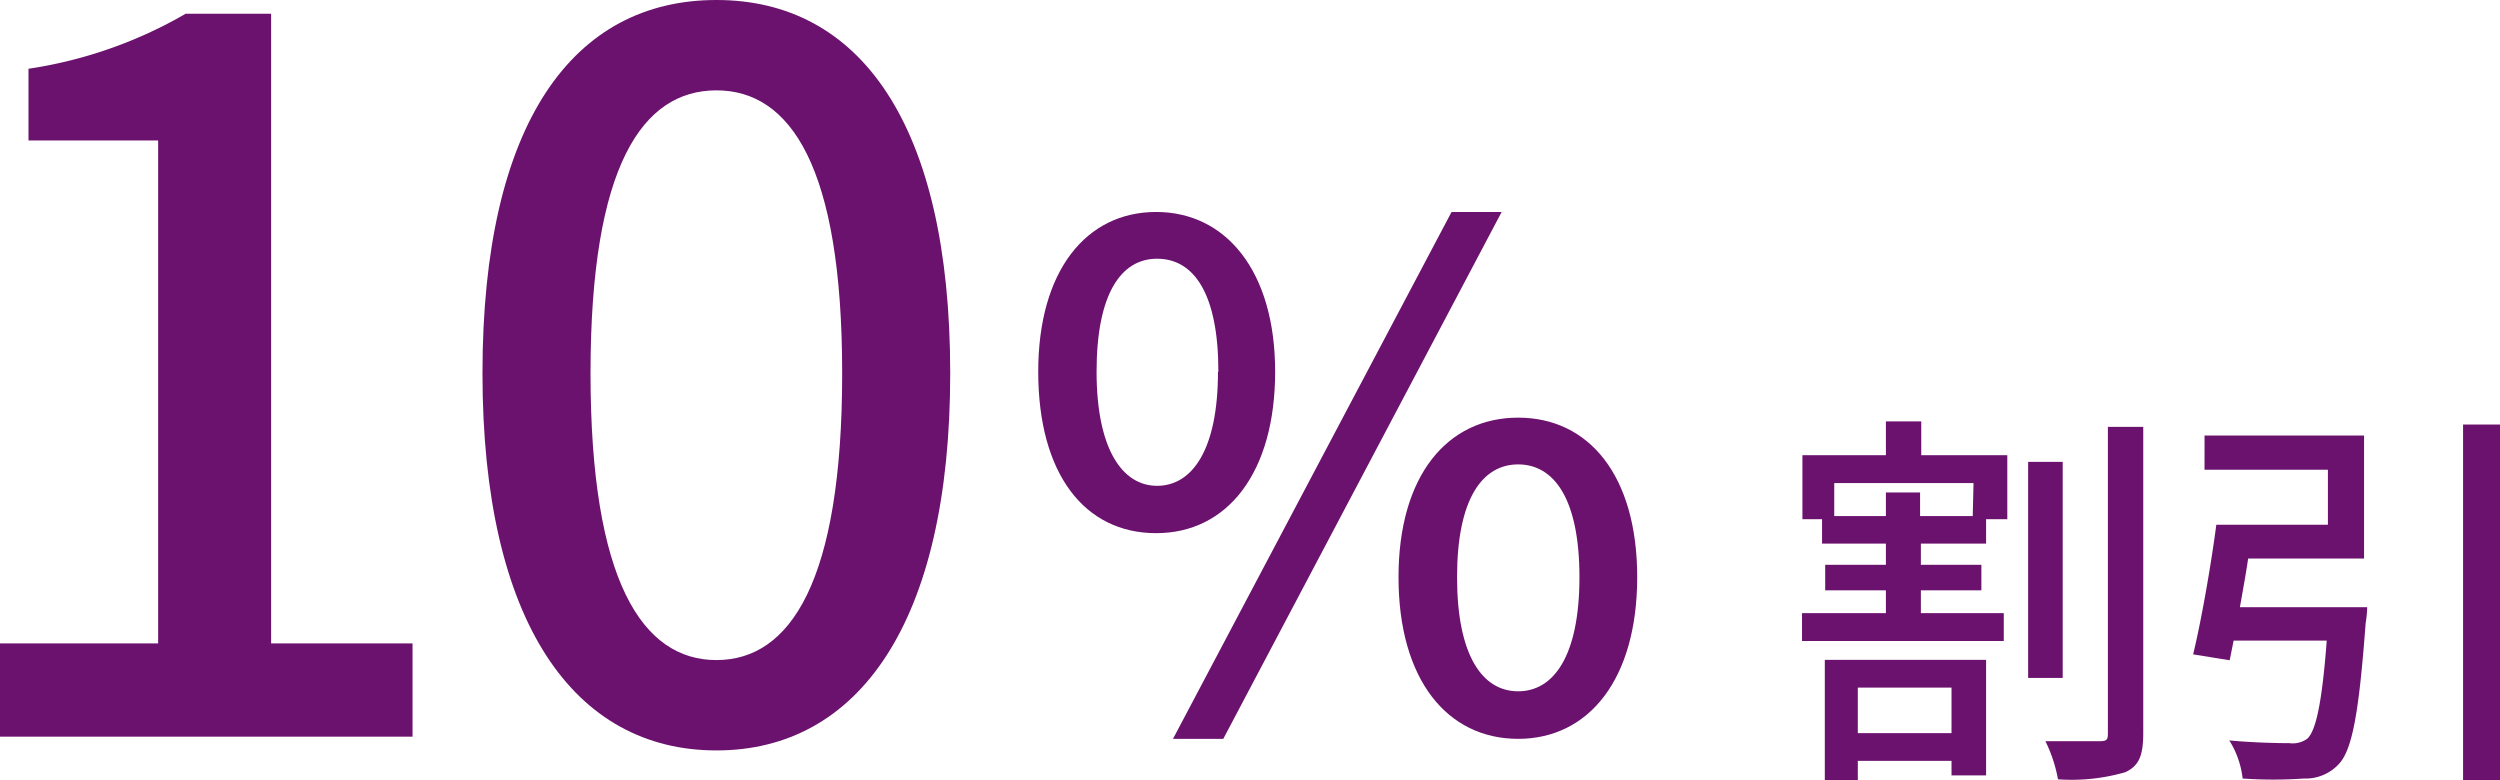 <svg id="レイヤー_1" data-name="レイヤー 1" xmlns="http://www.w3.org/2000/svg" viewBox="0 0 127.26 39.71"><defs><style>.cls-1{isolation:isolate;}.cls-2{fill:#6b126e;}</style></defs><g id="_10_割引" data-name=" 10 割引" class="cls-1"><g class="cls-1"><path class="cls-2" d="M0,32.75H8.05V7.15H1.45V3.5a22.61,22.61,0,0,0,8-2.8H13.8V32.75H21V37.5H0Z"/><path class="cls-2" d="M24.56,19C24.56,6.2,29.21,0,36.47,0s11.9,6.25,11.9,19-4.7,19.2-11.9,19.2S24.56,31.75,24.56,19Zm18.31,0c0-10.55-2.65-14.4-6.4-14.4S30.06,8.4,30.06,19,32.71,33.6,36.47,33.6,42.87,29.6,42.87,19Z"/><path class="cls-2" d="M52.85,18.92c0-5.15,2.45-8.13,6-8.13s6.06,3,6.06,8.13-2.42,8.22-6.06,8.22S52.85,24.13,52.85,18.92Zm9.17,0c0-4-1.26-5.75-3.12-5.75S55.82,15,55.82,18.92s1.3,5.81,3.08,5.81S62,22.91,62,18.92Zm11.87-8.13h2.55L62.27,37.61H59.71Zm-2.7,18.59c0-5.18,2.49-8.12,6.09-8.12s6.06,2.94,6.06,8.12-2.45,8.23-6.06,8.23S71.19,34.6,71.19,29.38Zm9.21,0c0-4-1.3-5.74-3.12-5.74s-3.11,1.75-3.11,5.74,1.29,5.81,3.11,5.81S80.4,33.37,80.4,29.38Z"/></g><g class="cls-1"><path class="cls-2" d="M97.8,23.17h4.38v3.26H101.1v1.24H97.78v1.08h3.08v1.3H97.78v1.16H102v1.42H91.73V31.21H96V30.05H92.91v-1.3H96V27.67H92.75V26.43h-1V23.17H96V21.45h1.8ZM92.89,33.59h8.21v5.88H99.34v-.74H94.57v1H92.89Zm7.57-9H93.37v1.68H96v-1.2h1.74v1.2h2.68ZM94.57,35v2.32h4.77V35ZM105,34.51h-1.76v-11H105Zm4.1-12.78V37.31c0,1.16-.22,1.68-.92,2a9.83,9.83,0,0,1-3.42.36,7.36,7.36,0,0,0-.64-1.94c1.2,0,2.36,0,2.76,0s.42-.1.42-.44V21.73Z"/><path class="cls-2" d="M120.5,30.91a5.91,5.91,0,0,1-.08.82c-.34,4.56-.68,6.46-1.38,7.18a2.3,2.3,0,0,1-1.76.72,22.72,22.72,0,0,1-3.12,0,4.62,4.62,0,0,0-.68-1.94c1.26.12,2.56.14,3.06.14a1.27,1.27,0,0,0,.9-.22c.44-.38.76-1.8,1-5h-4.74l-.2,1-1.86-.3c.42-1.74.9-4.48,1.18-6.6h5.68v-2.8h-6.28V22.17h8.12v6.26h-5.9c-.12.82-.28,1.68-.42,2.48Zm6.76-9.3v18.1h-1.88V21.61Z"/></g></g></svg>